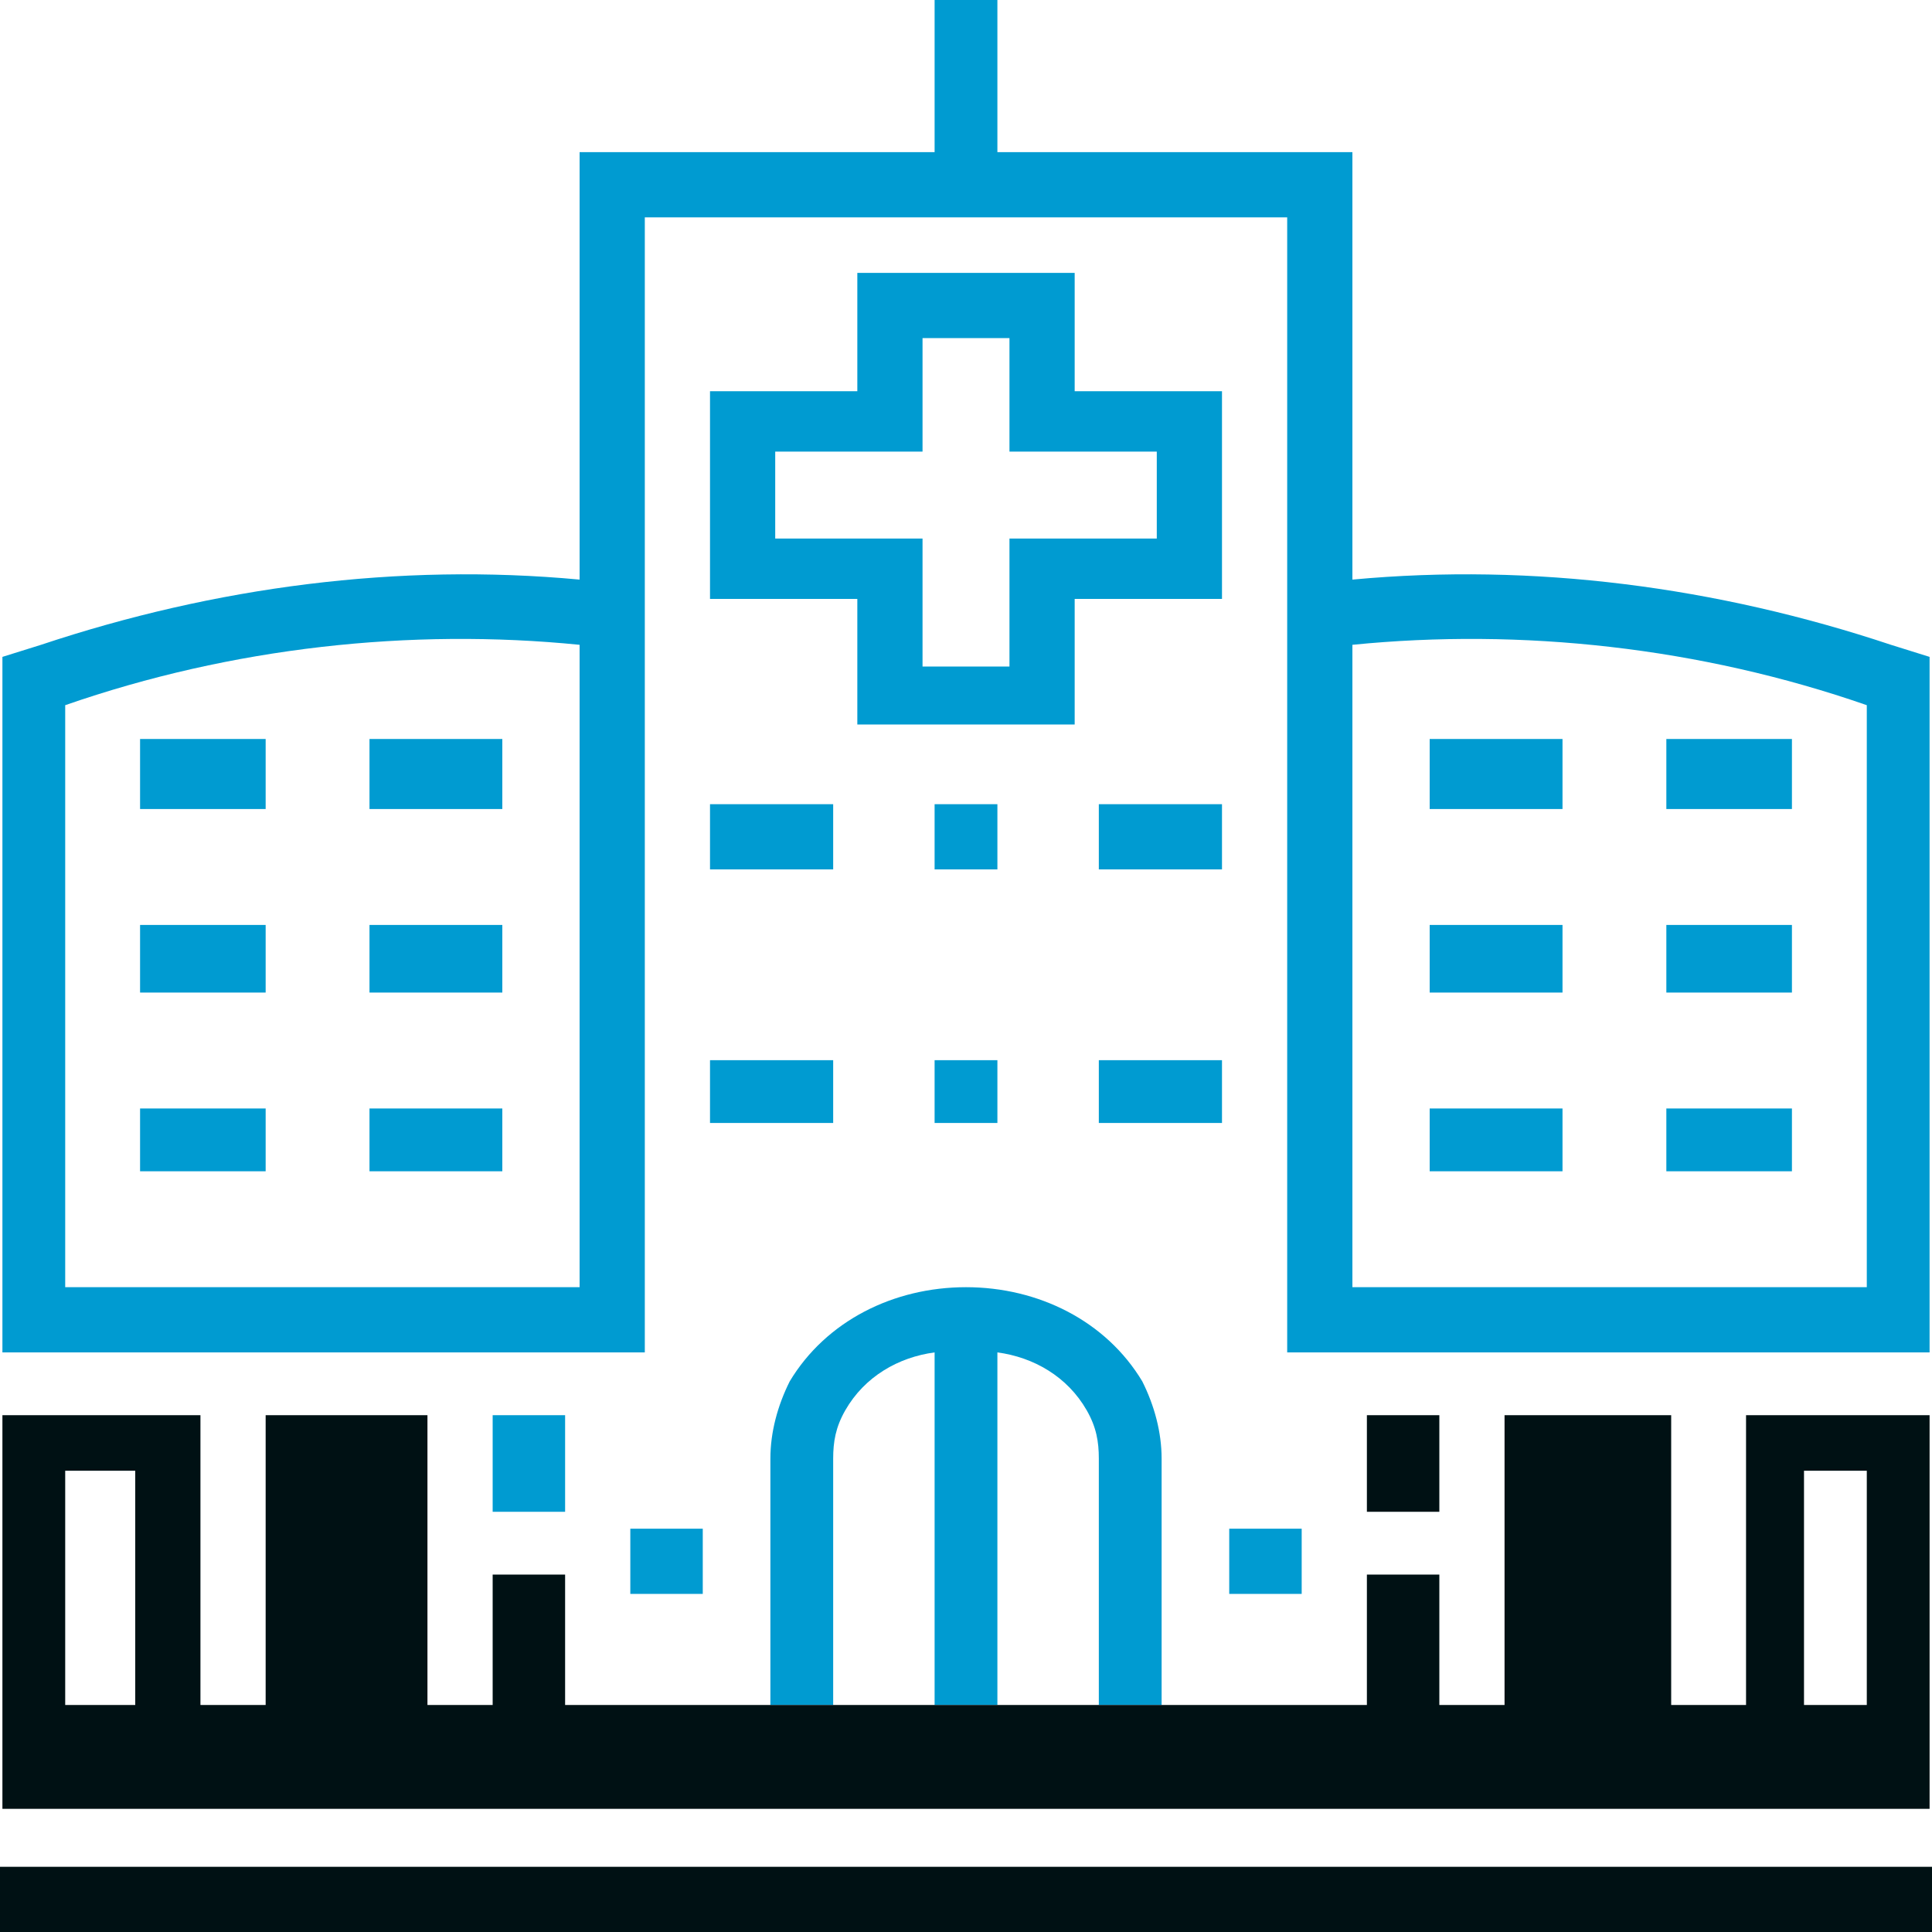 <svg xmlns="http://www.w3.org/2000/svg" width="800pt" height="800pt" viewBox="0 0 800 800" version="1.1">
  <defs/>
  <path fill-rule="evenodd" fill="#009bd1" d="M560,240 L560,63 L413,63 L413,0 L387,0 L387,63 L240,63 L240,240 C165,233 89,243 17,267 L1,272 L1,560 L267,560 L267,90 L533,90 L533,560 L799,560 L799,272 L783,267 C711,243 635,233 560,240 M240,533 L27,533 L27,292 C96,268 170,260 240,267 Z M773,533 L560,533 L560,267 C630,260 704,268 773,292 Z"/>
  <path fill-rule="evenodd" fill="#009bd1" d="M400,533 C370,533 342,547 327,572 C322,582 319,593 319,604 L319,706 L345,706 L345,604 C345,597 346,591 350,584 C358,570 372,562 387,560 L387,706 L413,706 L413,560 C428,562 442,570 450,584 C454,591 455,597 455,604 L455,706 L481,706 L481,604 C481,593 478,582 473,572 C458,547 430,533 400,533 Z"/>
  <path fill-rule="evenodd" fill="#009bd1" d="M58,306 L110,306 L110,335 L58,335 Z"/>
  <path fill-rule="evenodd" fill="#009bd1" d="M153,306 L208,306 L208,335 L153,335 Z"/>
  <path fill-rule="evenodd" fill="#009bd1" d="M58,383 L110,383 L110,411 L58,411 Z"/>
  <path fill-rule="evenodd" fill="#009bd1" d="M153,383 L208,383 L208,411 L153,411 Z"/>
  <path fill-rule="evenodd" fill="#009bd1" d="M58,459 L110,459 L110,485 L58,485 Z"/>
  <path fill-rule="evenodd" fill="#009bd1" d="M153,459 L208,459 L208,485 L153,485 Z"/>
  <path fill-rule="evenodd" fill="#009bd1" d="M294,333 L345,333 L345,360 L294,360 Z"/>
  <path fill-rule="evenodd" fill="#009bd1" d="M387,333 L413,333 L413,360 L387,360 Z"/>
  <path fill-rule="evenodd" fill="#009bd1" d="M455,333 L506,333 L506,360 L455,360 Z"/>
  <path fill-rule="evenodd" fill="#009bd1" d="M592,306 L647,306 L647,335 L592,335 Z"/>
  <path fill-rule="evenodd" fill="#009bd1" d="M690,306 L742,306 L742,335 L690,335 Z"/>
  <path fill-rule="evenodd" fill="#009bd1" d="M592,383 L647,383 L647,411 L592,411 Z"/>
  <path fill-rule="evenodd" fill="#009bd1" d="M690,383 L742,383 L742,411 L690,411 Z"/>
  <path fill-rule="evenodd" fill="#009bd1" d="M592,459 L647,459 L647,485 L592,485 Z"/>
  <path fill-rule="evenodd" fill="#009bd1" d="M690,459 L742,459 L742,485 L690,485 Z"/>
  <path fill-rule="evenodd" fill="#009bd1" d="M294,439 L345,439 L345,465 L294,465 Z"/>
  <path fill-rule="evenodd" fill="#009bd1" d="M387,439 L413,439 L413,465 L387,465 Z"/>
  <path fill-rule="evenodd" fill="#009bd1" d="M455,439 L506,439 L506,465 L455,465 Z"/>
  <path fill-rule="evenodd" fill="#009bd1" d="M294,162 L294,248 L355,248 L355,300 L445,300 L445,248 L506,248 L506,162 L445,162 L445,113 L355,113 L355,162 Z M382,140 L418,140 L418,187 L479,187 L479,223 L418,223 L418,276 L382,276 L382,223 L321,223 L321,187 L382,187 Z"/>
  <path fill-rule="evenodd" fill="#009bd1" d="M204,586 L234,586 L234,626 L204,626 Z"/>
  <path fill-rule="evenodd" fill="#009bd1" d="M261,633 L291,633 L291,660 L261,660 Z"/>
  <path fill-rule="evenodd" fill="#009bd1" d="M509,633 L539,633 L539,660 L509,660 Z"/>
  <path fill-rule="evenodd" fill="#001114" d="M566,586 L596,586 L596,626 L566,626 Z"/>
  <path fill-rule="evenodd" fill="#001114" d="M596,652 L566,652 L566,706 L234,706 L234,652 L204,652 L204,706 L177,706 L177,586 L110,586 L110,706 L83,706 L83,586 L1,586 L1,749 L799,749 L799,586 L723,586 L723,706 L692,706 L692,586 L623,586 L623,706 L596,706 Z M56,706 L27,706 L27,609 L56,609 Z M747,609 L773,609 L773,706 L747,706 Z"/>
  <path fill-rule="evenodd" fill="#001114" d="M0,773 L800,773 L800,800 L0,800 Z"/>
</svg>
